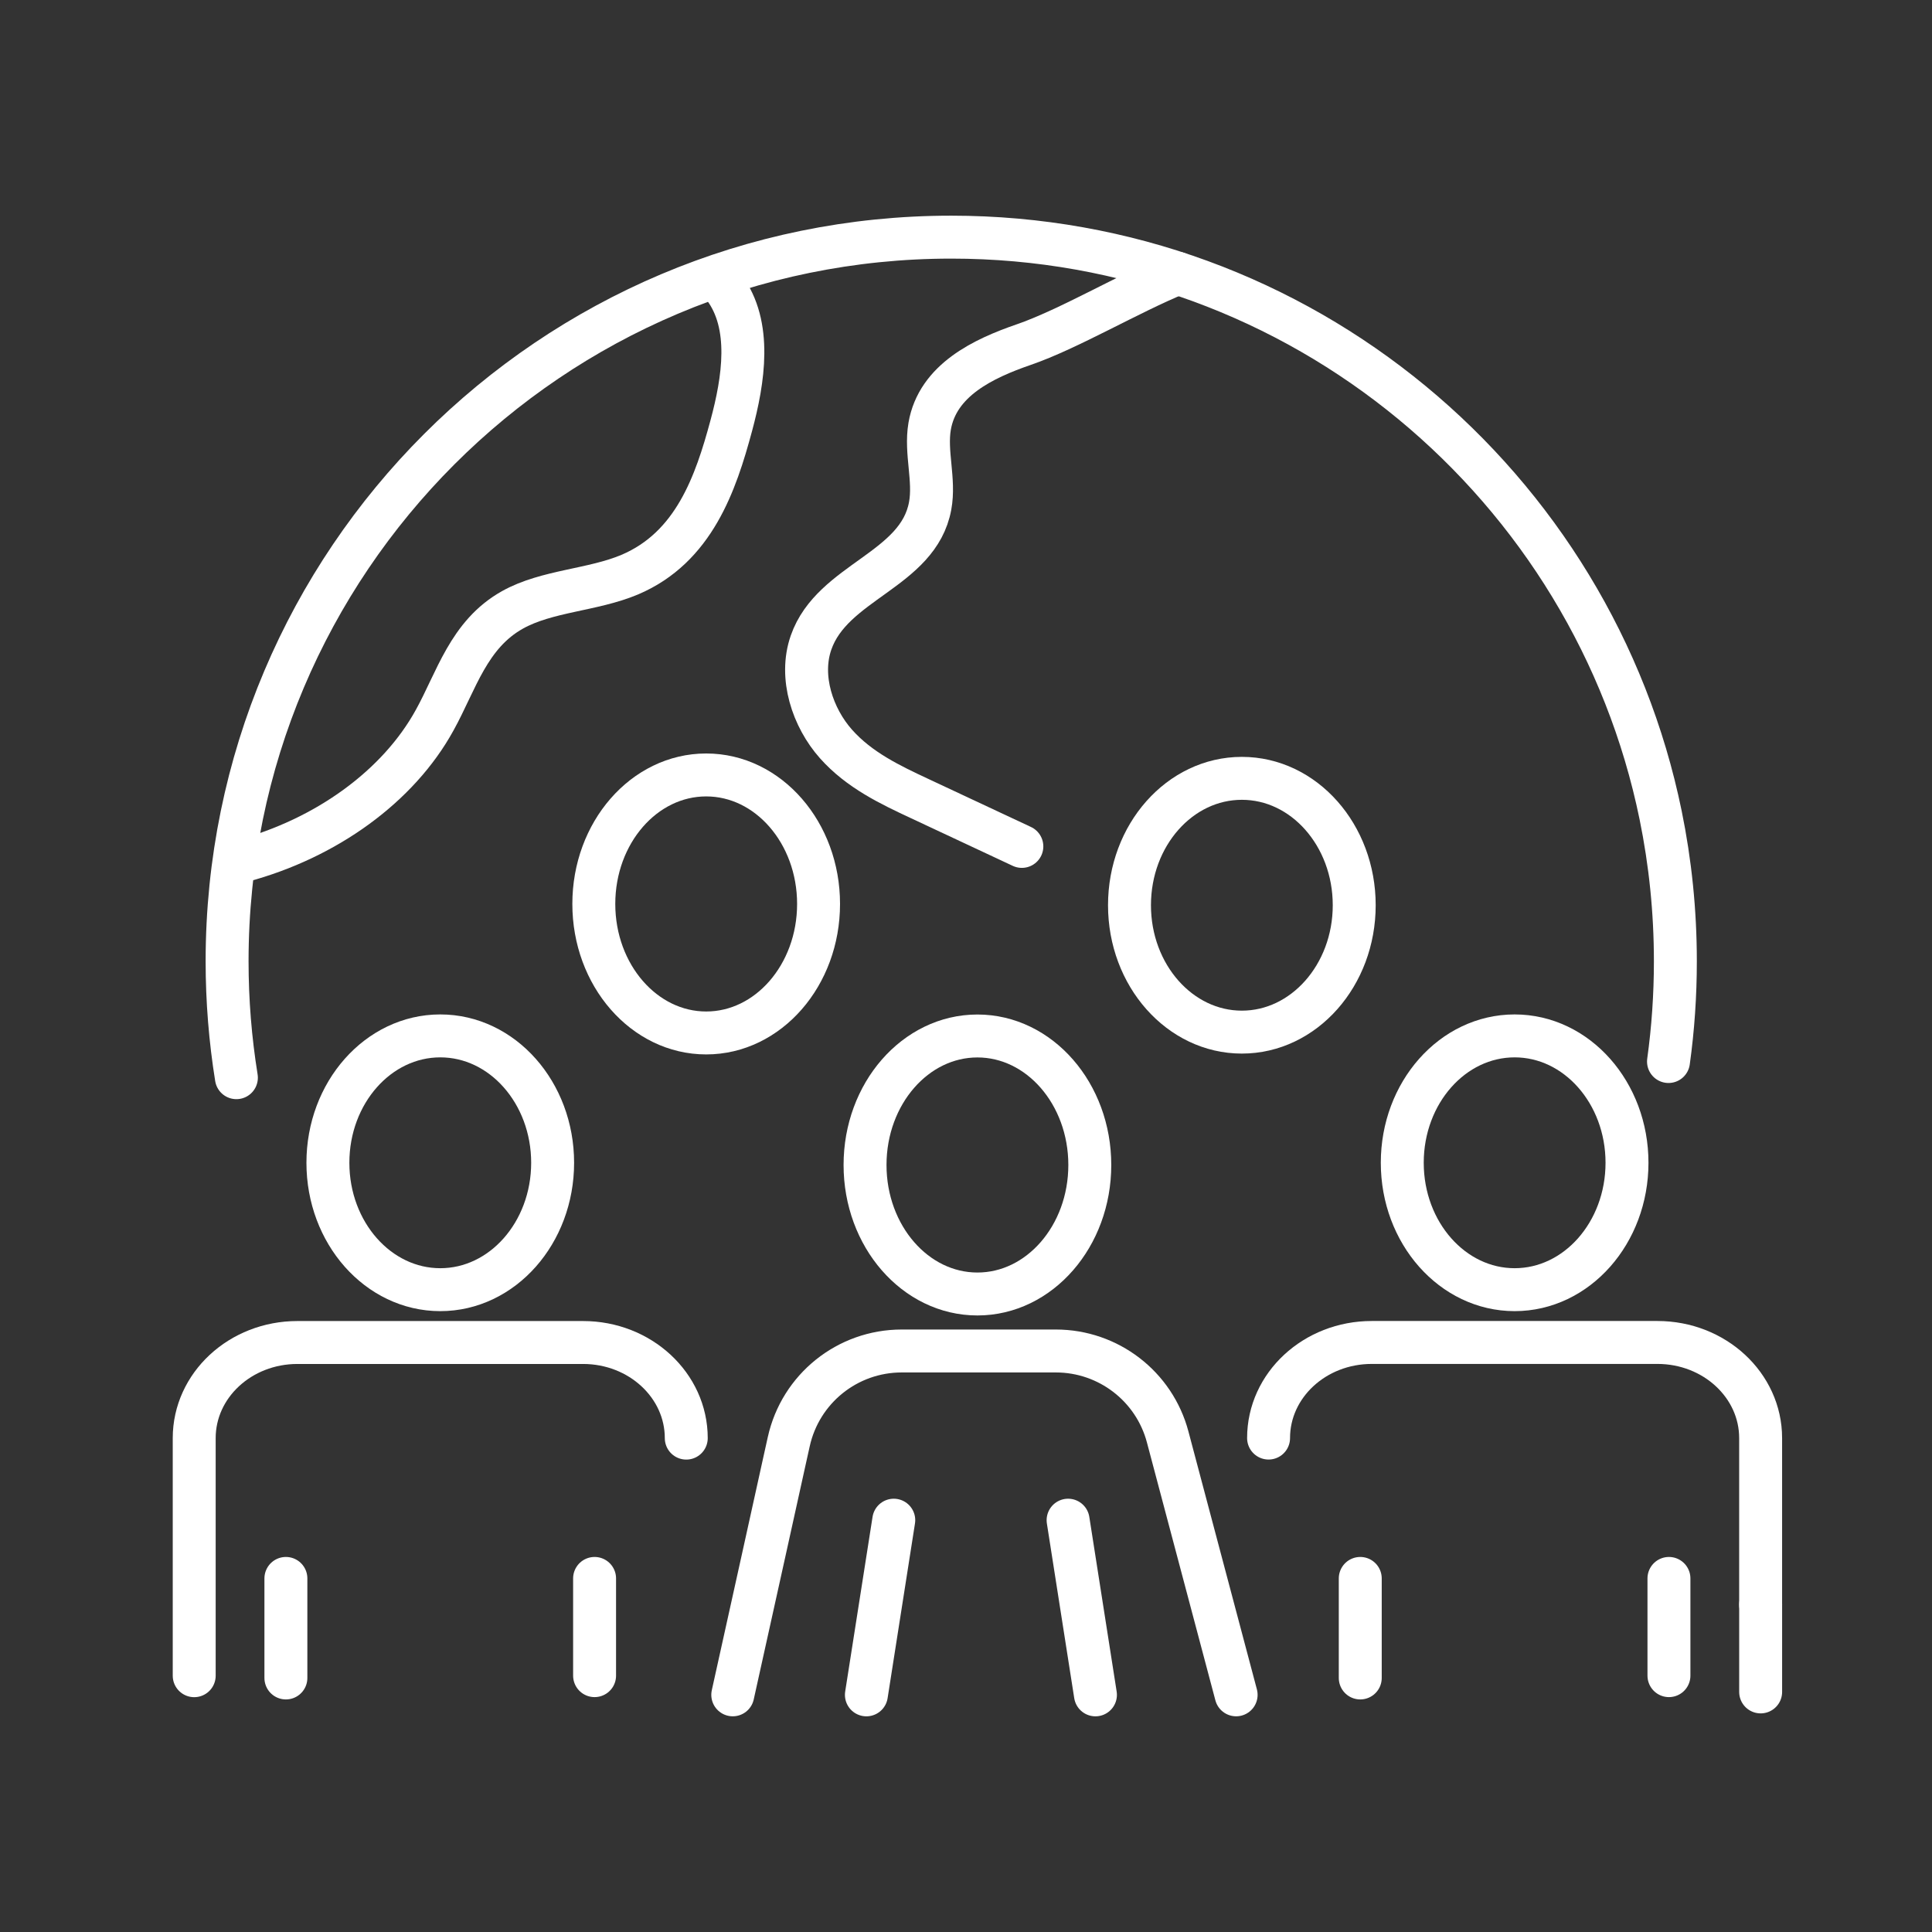 <svg width="90" height="90" viewBox="0 0 90 90" fill="none" xmlns="http://www.w3.org/2000/svg">
<rect x="0" y="0" width="90" height="90" fill="#333333" stroke="none"/>
<g clip-path="url(#clip0_9426_27566)">
<path d="M54.862 12.734C52.606 13.653 49.786 15.334 47.677 16.058C45.825 16.698 43.677 17.7 43.306 19.86C43.1 21.077 43.555 22.352 43.33 23.566C42.78 26.569 38.775 27.081 37.782 29.934C37.219 31.547 37.862 33.44 38.942 34.655C40.022 35.872 41.467 36.56 42.873 37.215C44.886 38.158 46.51 38.917 47.602 39.429" stroke="white" stroke-width="2" stroke-linecap="round" stroke-linejoin="round"/>
<path d="M77.725 49.45C77.937 47.924 78.045 46.365 78.045 44.78C78.045 42.45 77.809 40.176 77.36 37.981C74.216 22.611 60.614 11.047 44.312 11.047C25.682 11.047 10.579 26.15 10.579 44.78C10.579 46.626 10.728 48.438 11.012 50.203" stroke="white" stroke-width="2" stroke-linecap="round" stroke-linejoin="round"/>
<path d="M33.731 13.389C35.041 15.142 34.641 17.699 34.063 19.838C33.345 22.503 32.331 25.498 29.337 26.769C27.608 27.499 25.475 27.514 23.872 28.411C21.832 29.551 21.26 31.72 20.249 33.547C18.562 36.619 15.206 39.06 11.252 40.116" stroke="white" stroke-width="2" stroke-linecap="round" stroke-linejoin="round"/>
<path d="M31.969 66.993C31.969 64.534 29.816 62.539 27.162 62.539H13.854C11.198 62.539 9.047 64.531 9.047 66.993V78.061" stroke="white" stroke-width="2" stroke-linecap="round" stroke-linejoin="round"/>
<path d="M27.698 78.058V76.709V73.529" stroke="white" stroke-width="2" stroke-linecap="round" stroke-linejoin="round"/>
<path d="M13.318 73.529V78.166" stroke="white" stroke-width="2" stroke-linecap="round" stroke-linejoin="round"/>
<path d="M20.51 60.078C23.401 60.078 25.744 57.431 25.744 54.167C25.744 50.902 23.401 48.256 20.51 48.256C17.619 48.256 15.275 50.902 15.275 54.167C15.275 57.431 17.619 60.078 20.51 60.078Z" stroke="white" stroke-width="2" stroke-linecap="round" stroke-linejoin="round"/>
<path d="M82.017 74.748V66.991C82.017 64.532 79.864 62.537 77.21 62.537H63.902C61.245 62.537 59.095 64.529 59.095 66.991" stroke="white" stroke-width="2" stroke-linecap="round" stroke-linejoin="round"/>
<path d="M82.018 78.816V74.748" stroke="white" stroke-width="2" stroke-linecap="round" stroke-linejoin="round"/>
<path d="M77.746 78.058V76.709V73.529" stroke="white" stroke-width="2" stroke-linecap="round" stroke-linejoin="round"/>
<path d="M63.366 73.529V78.166" stroke="white" stroke-width="2" stroke-linecap="round" stroke-linejoin="round"/>
<path d="M70.558 60.078C73.449 60.078 75.792 57.431 75.792 54.167C75.792 50.902 73.449 48.256 70.558 48.256C67.666 48.256 65.323 50.902 65.323 54.167C65.323 57.431 67.666 60.078 70.558 60.078Z" stroke="white" stroke-width="2" stroke-linecap="round" stroke-linejoin="round"/>
<path d="M34.135 78.952L35.592 72.371L36.558 67.995L36.744 67.157C37.291 64.689 39.475 62.934 42.005 62.934H49.185C51.632 62.934 53.77 64.579 54.395 66.939L57.584 78.952" stroke="white" stroke-width="2" stroke-linecap="round" stroke-linejoin="round"/>
<path d="M51.03 78.953L49.756 70.816" stroke="white" stroke-width="2" stroke-linecap="round" stroke-linejoin="round"/>
<path d="M41.635 70.816L40.36 78.953" stroke="white" stroke-width="2" stroke-linecap="round" stroke-linejoin="round"/>
<path d="M45.532 60.279C48.423 60.279 50.767 57.588 50.767 54.269C50.767 50.95 48.423 48.26 45.532 48.26C42.641 48.26 40.297 50.95 40.297 54.269C40.297 57.588 42.641 60.279 45.532 60.279Z" stroke="white" stroke-width="2" stroke-linecap="round" stroke-linejoin="round"/>
<path d="M63.085 42.169C63.085 45.432 60.74 48.08 57.85 48.08C54.961 48.08 52.616 45.432 52.616 42.169C52.616 38.905 54.958 36.258 57.85 36.258C60.743 36.258 63.085 38.905 63.085 42.169Z" stroke="white" stroke-width="2" stroke-linecap="round" stroke-linejoin="round"/>
<path d="M38.132 42.109C38.132 45.43 35.786 48.119 32.897 48.119C30.007 48.119 27.662 45.427 27.662 42.109C27.662 38.792 30.004 36.1 32.897 36.1C35.789 36.1 38.132 38.792 38.132 42.109Z" stroke="white" stroke-width="2" stroke-linecap="round" stroke-linejoin="round"/>
</g>
<defs>
<clipPath id="clip0_9426_27566">
<rect width="75.064" height="70" fill="white" transform="translate(8 10)"/>
</clipPath>
</defs>
</svg>
